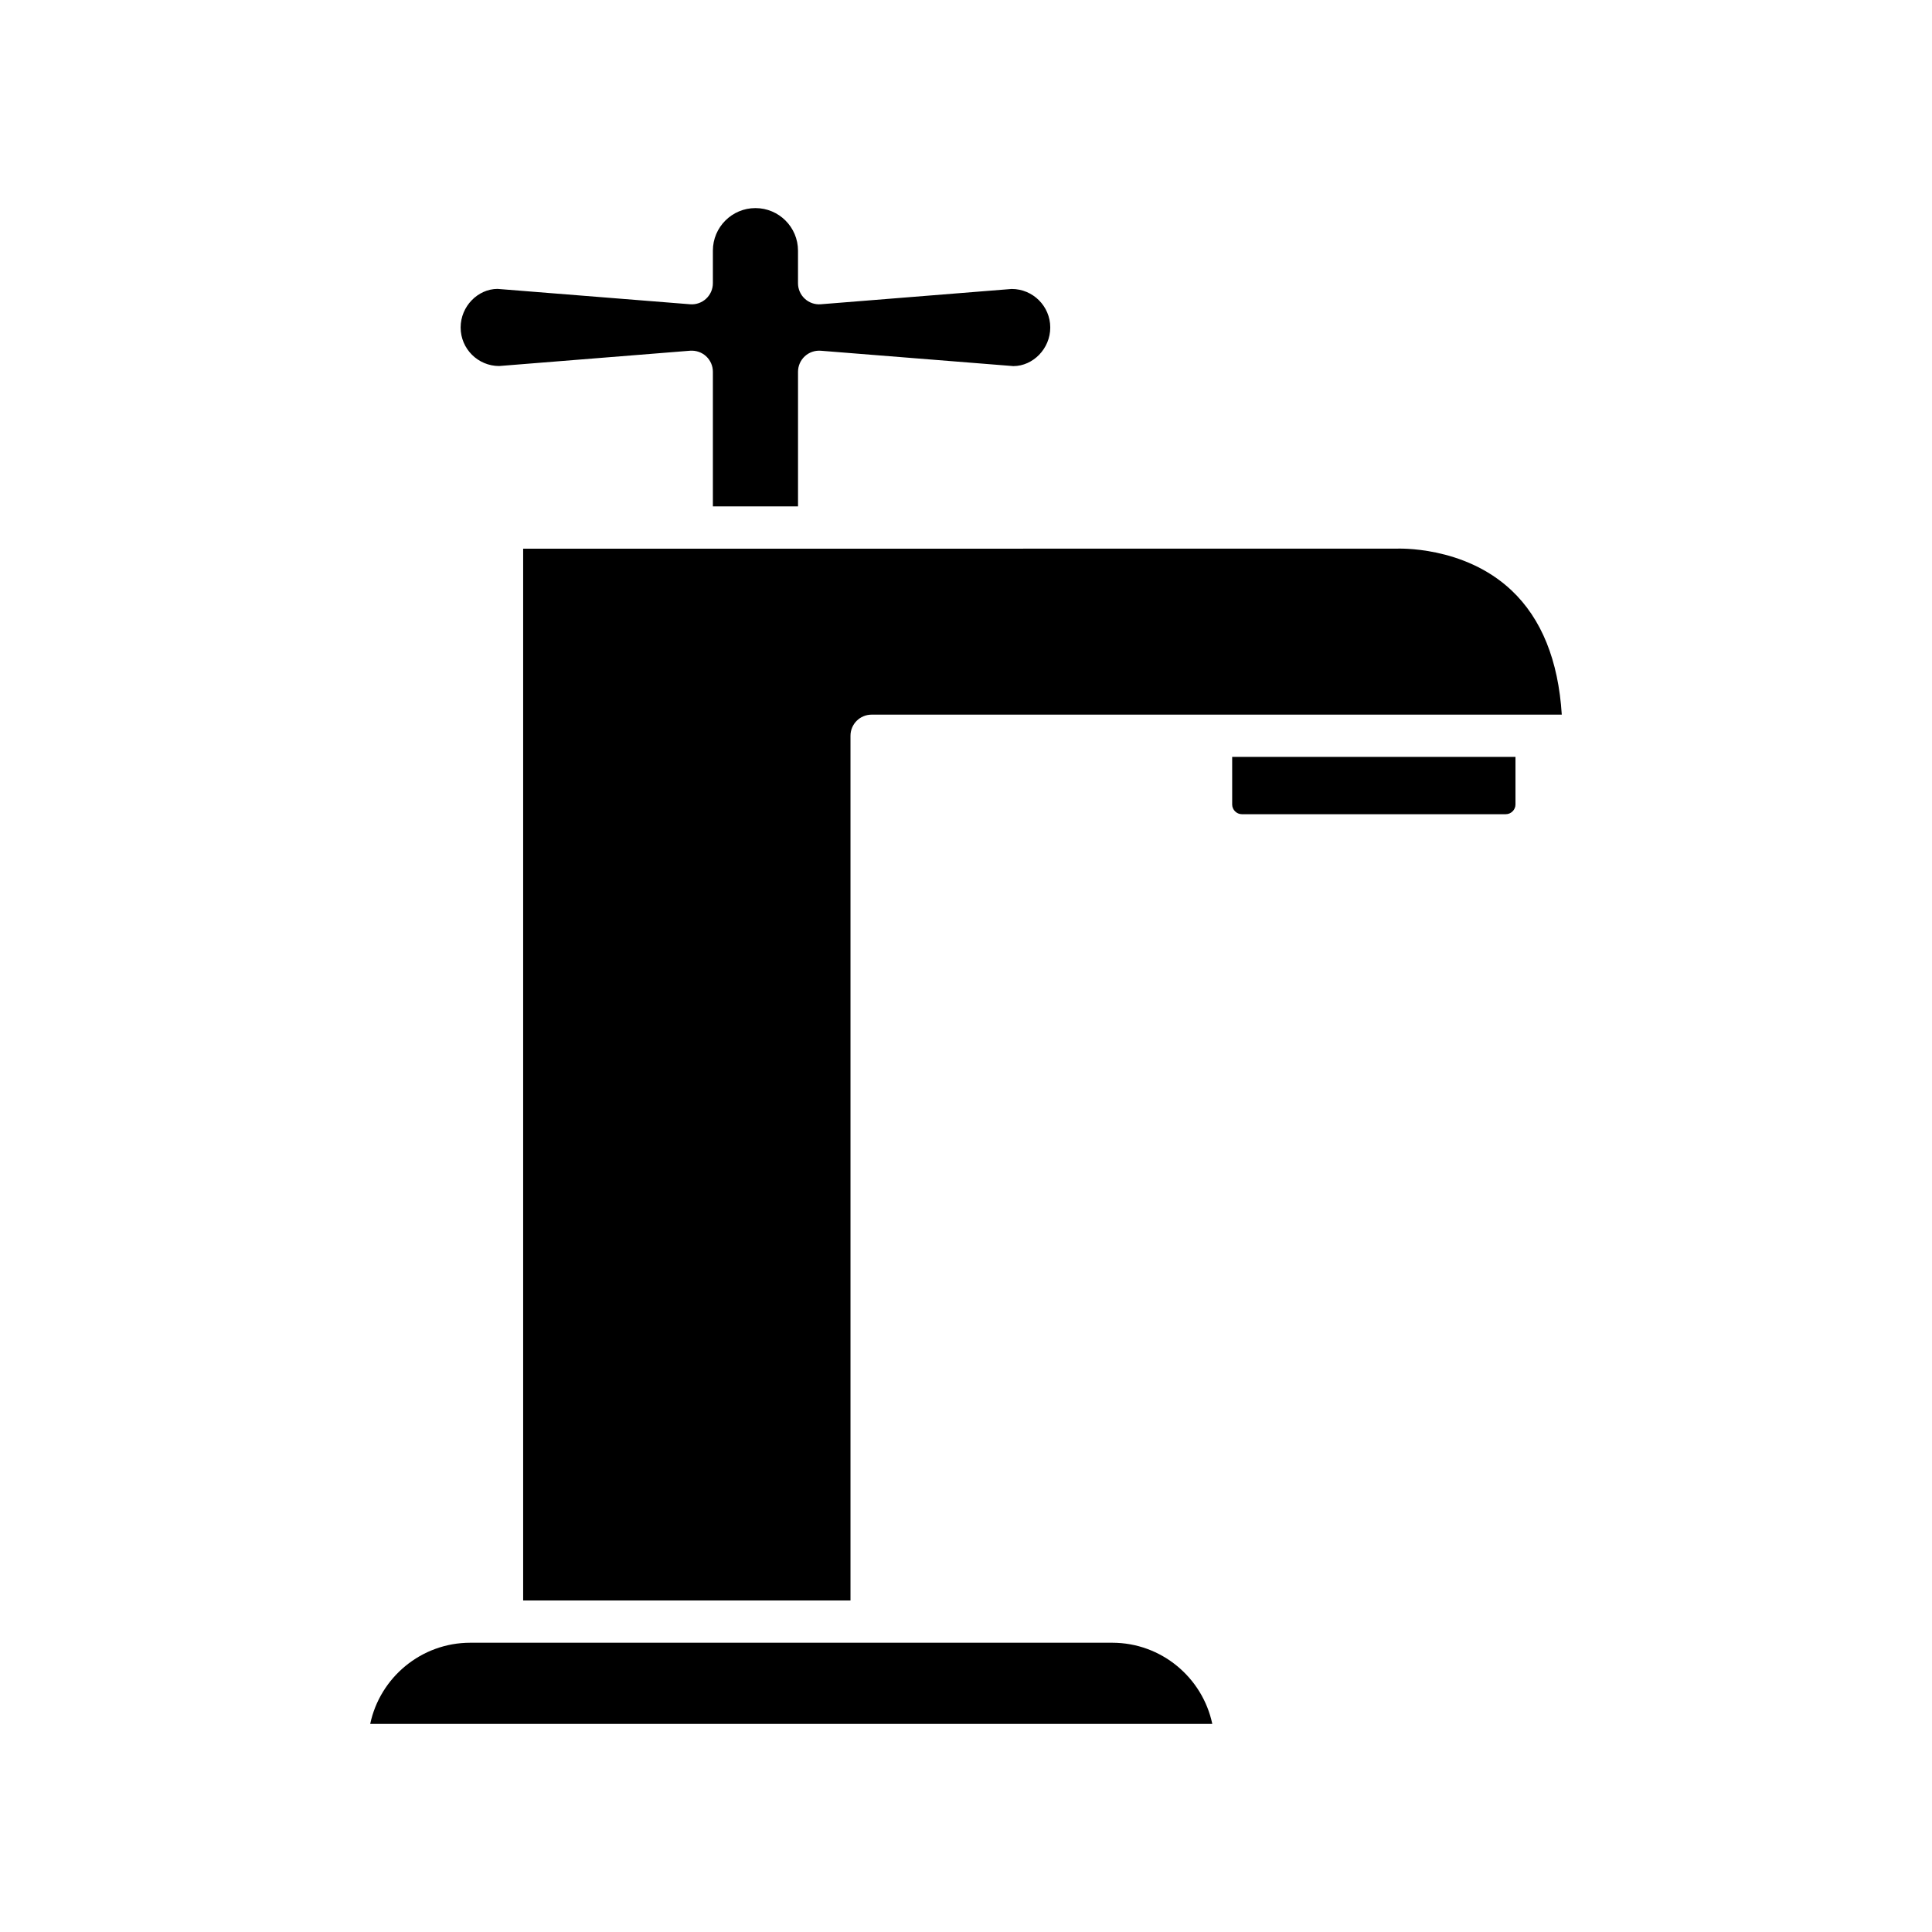 <?xml version="1.0" encoding="UTF-8"?>
<!-- Uploaded to: ICON Repo, www.svgrepo.com, Generator: ICON Repo Mixer Tools -->
<svg fill="#000000" width="800px" height="800px" version="1.1" viewBox="144 144 512 512" xmlns="http://www.w3.org/2000/svg">
 <g>
  <path d="m438.75 579.34h-170.11c-13.027 0-23.945 9.238-26.531 21.512h223.16c-2.586-12.273-13.496-21.512-26.523-21.512z"/>
  <path d="m470.54 357.21c0 1.391 1.176 2.562 2.562 2.562h69.953c1.391 0 2.562-1.176 2.562-2.562v-12.629h-75.078z"/>
  <path d="m276.29 241 50.594-4.055c1.543-0.113 3.094 0.41 4.242 1.469 1.148 1.062 1.797 2.547 1.797 4.109v35.68h22.562v-35.676c0-1.562 0.652-3.051 1.797-4.109 1.148-1.059 2.68-1.586 4.242-1.469l51.035 4.074c5.191-0.016 9.773-4.598 9.773-10.234 0-5.629-4.582-10.211-10.219-10.211l-50.594 4.055c-1.562 0.125-3.094-0.41-4.242-1.469-1.148-1.059-1.797-2.547-1.797-4.109v-8.633c0-6.223-5.062-11.277-11.281-11.277-6.223 0-11.277 5.055-11.277 11.277v8.633c0 1.562-0.652 3.051-1.797 4.109-1.148 1.062-2.699 1.598-4.242 1.469l-51.035-4.074c-5.191 0.016-9.773 4.598-9.773 10.227-0.004 5.637 4.578 10.215 10.215 10.215z"/>
  <path d="m361.08 289.41c-0.008 0-0.012-0.004-0.02-0.004h-33.738-0.008-44.672v278.74h86.746v-229.16c0-3.094 2.504-5.598 5.598-5.598h182.9c-0.902-14.367-5.367-25.43-13.316-32.93-12.645-11.938-30.34-11.059-30.492-11.062l-152.98 0.008c-0.008-0.004-0.012 0-0.02 0z"/>
 </g>
</svg>